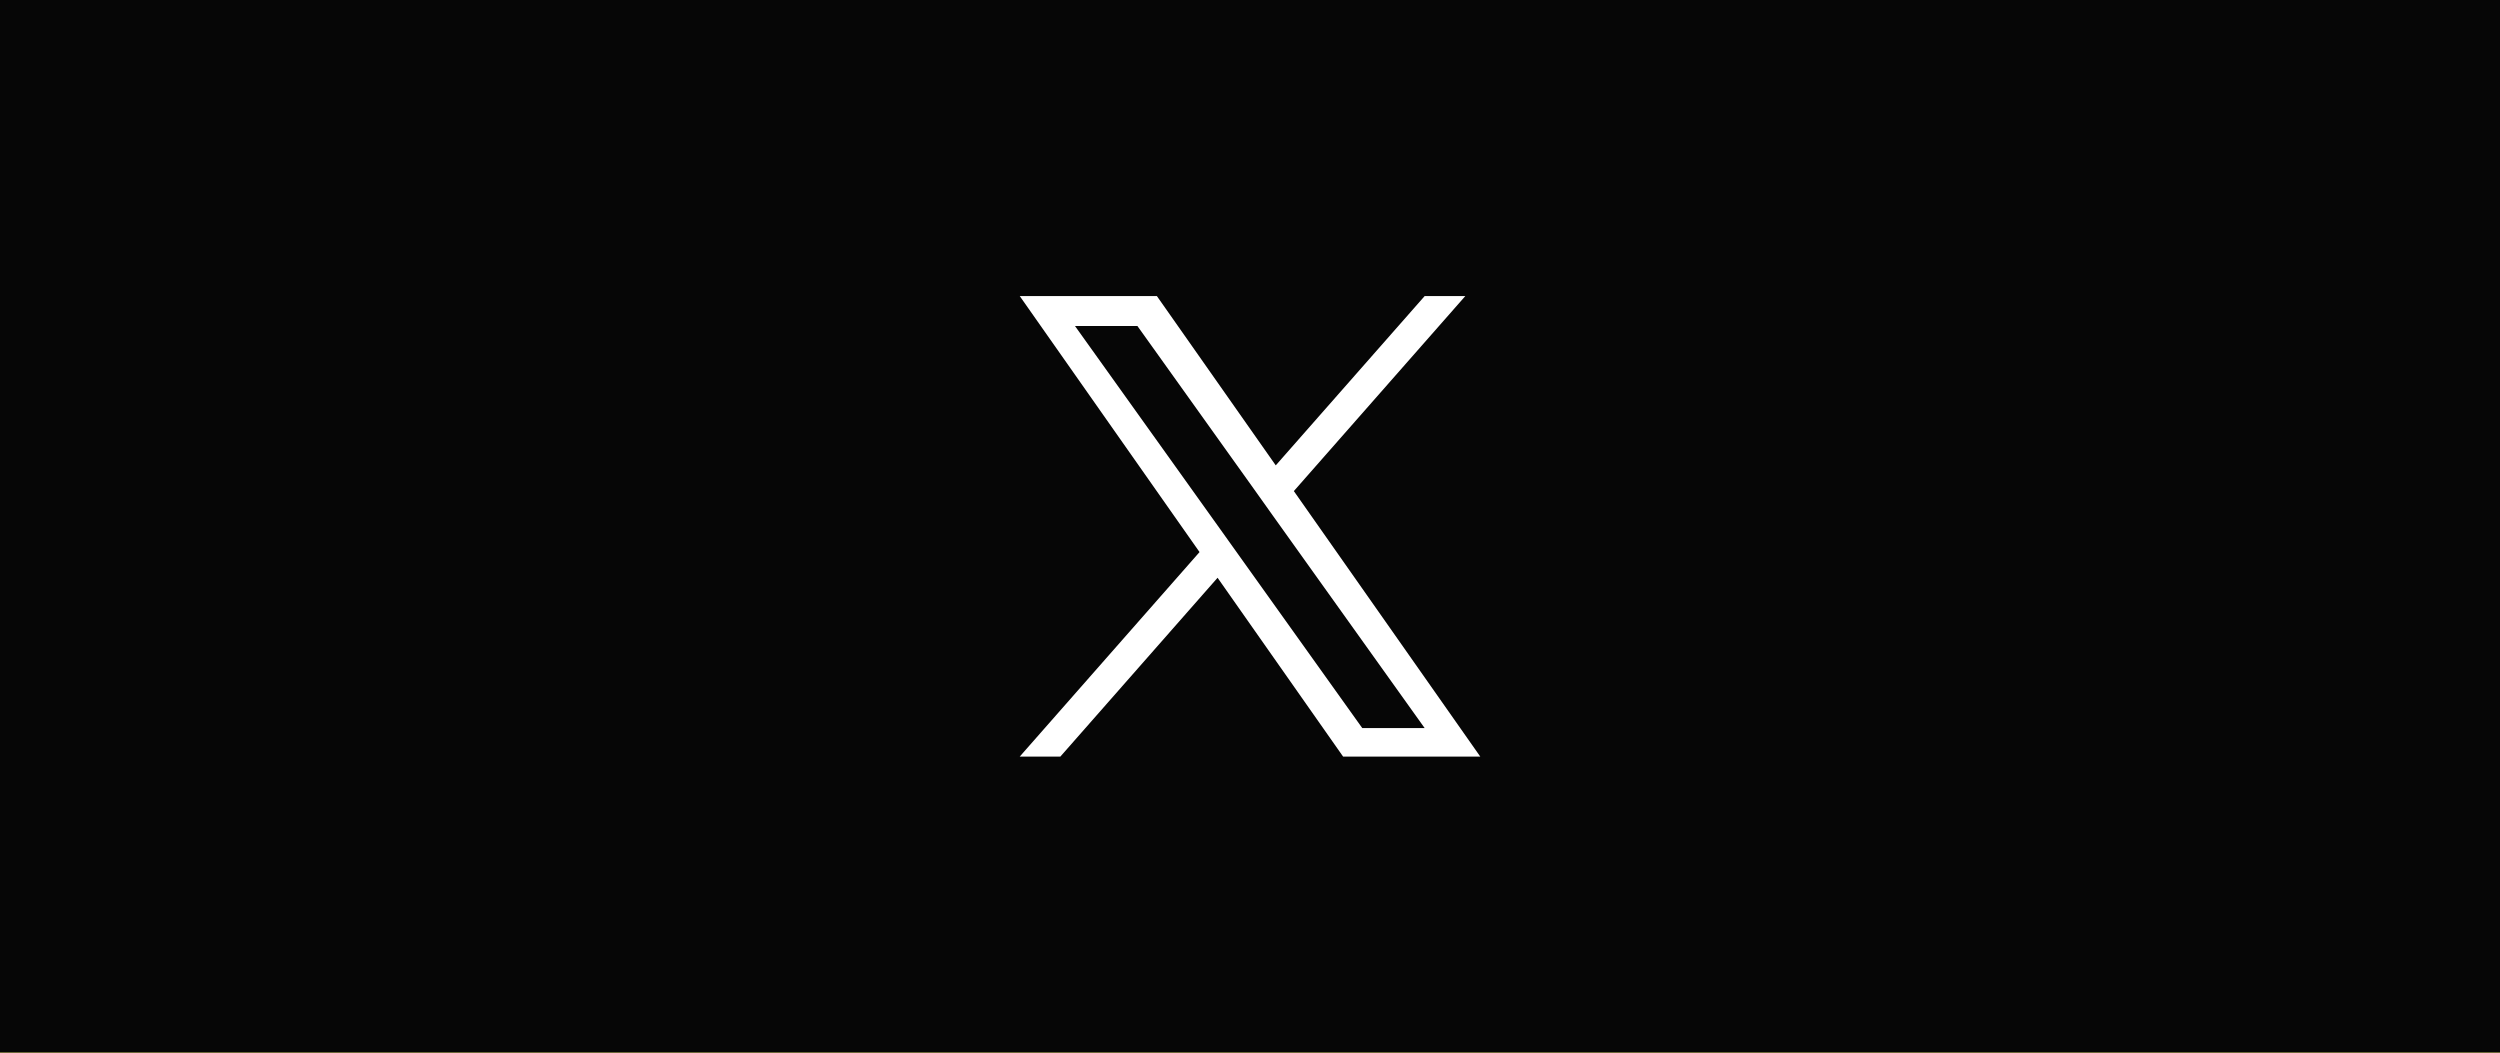<svg width="76" height="32" viewBox="0 0 76 32" fill="none" xmlns="http://www.w3.org/2000/svg">
<rect width="76" height="32" fill="#FFF32D"/>
<rect width="76" height="32" fill="#060606"/>
<path d="M39.333 14.929L44.546 9H43.31L38.783 14.147L35.169 9H31L36.466 16.783L31 23H32.235L37.014 17.564L40.83 23H45L39.333 14.929ZM37.641 16.852L37.087 16.076L32.68 9.911H34.578L38.135 14.888L38.687 15.664L43.31 22.134H41.413L37.641 16.852Z" fill="white"/>
</svg>
